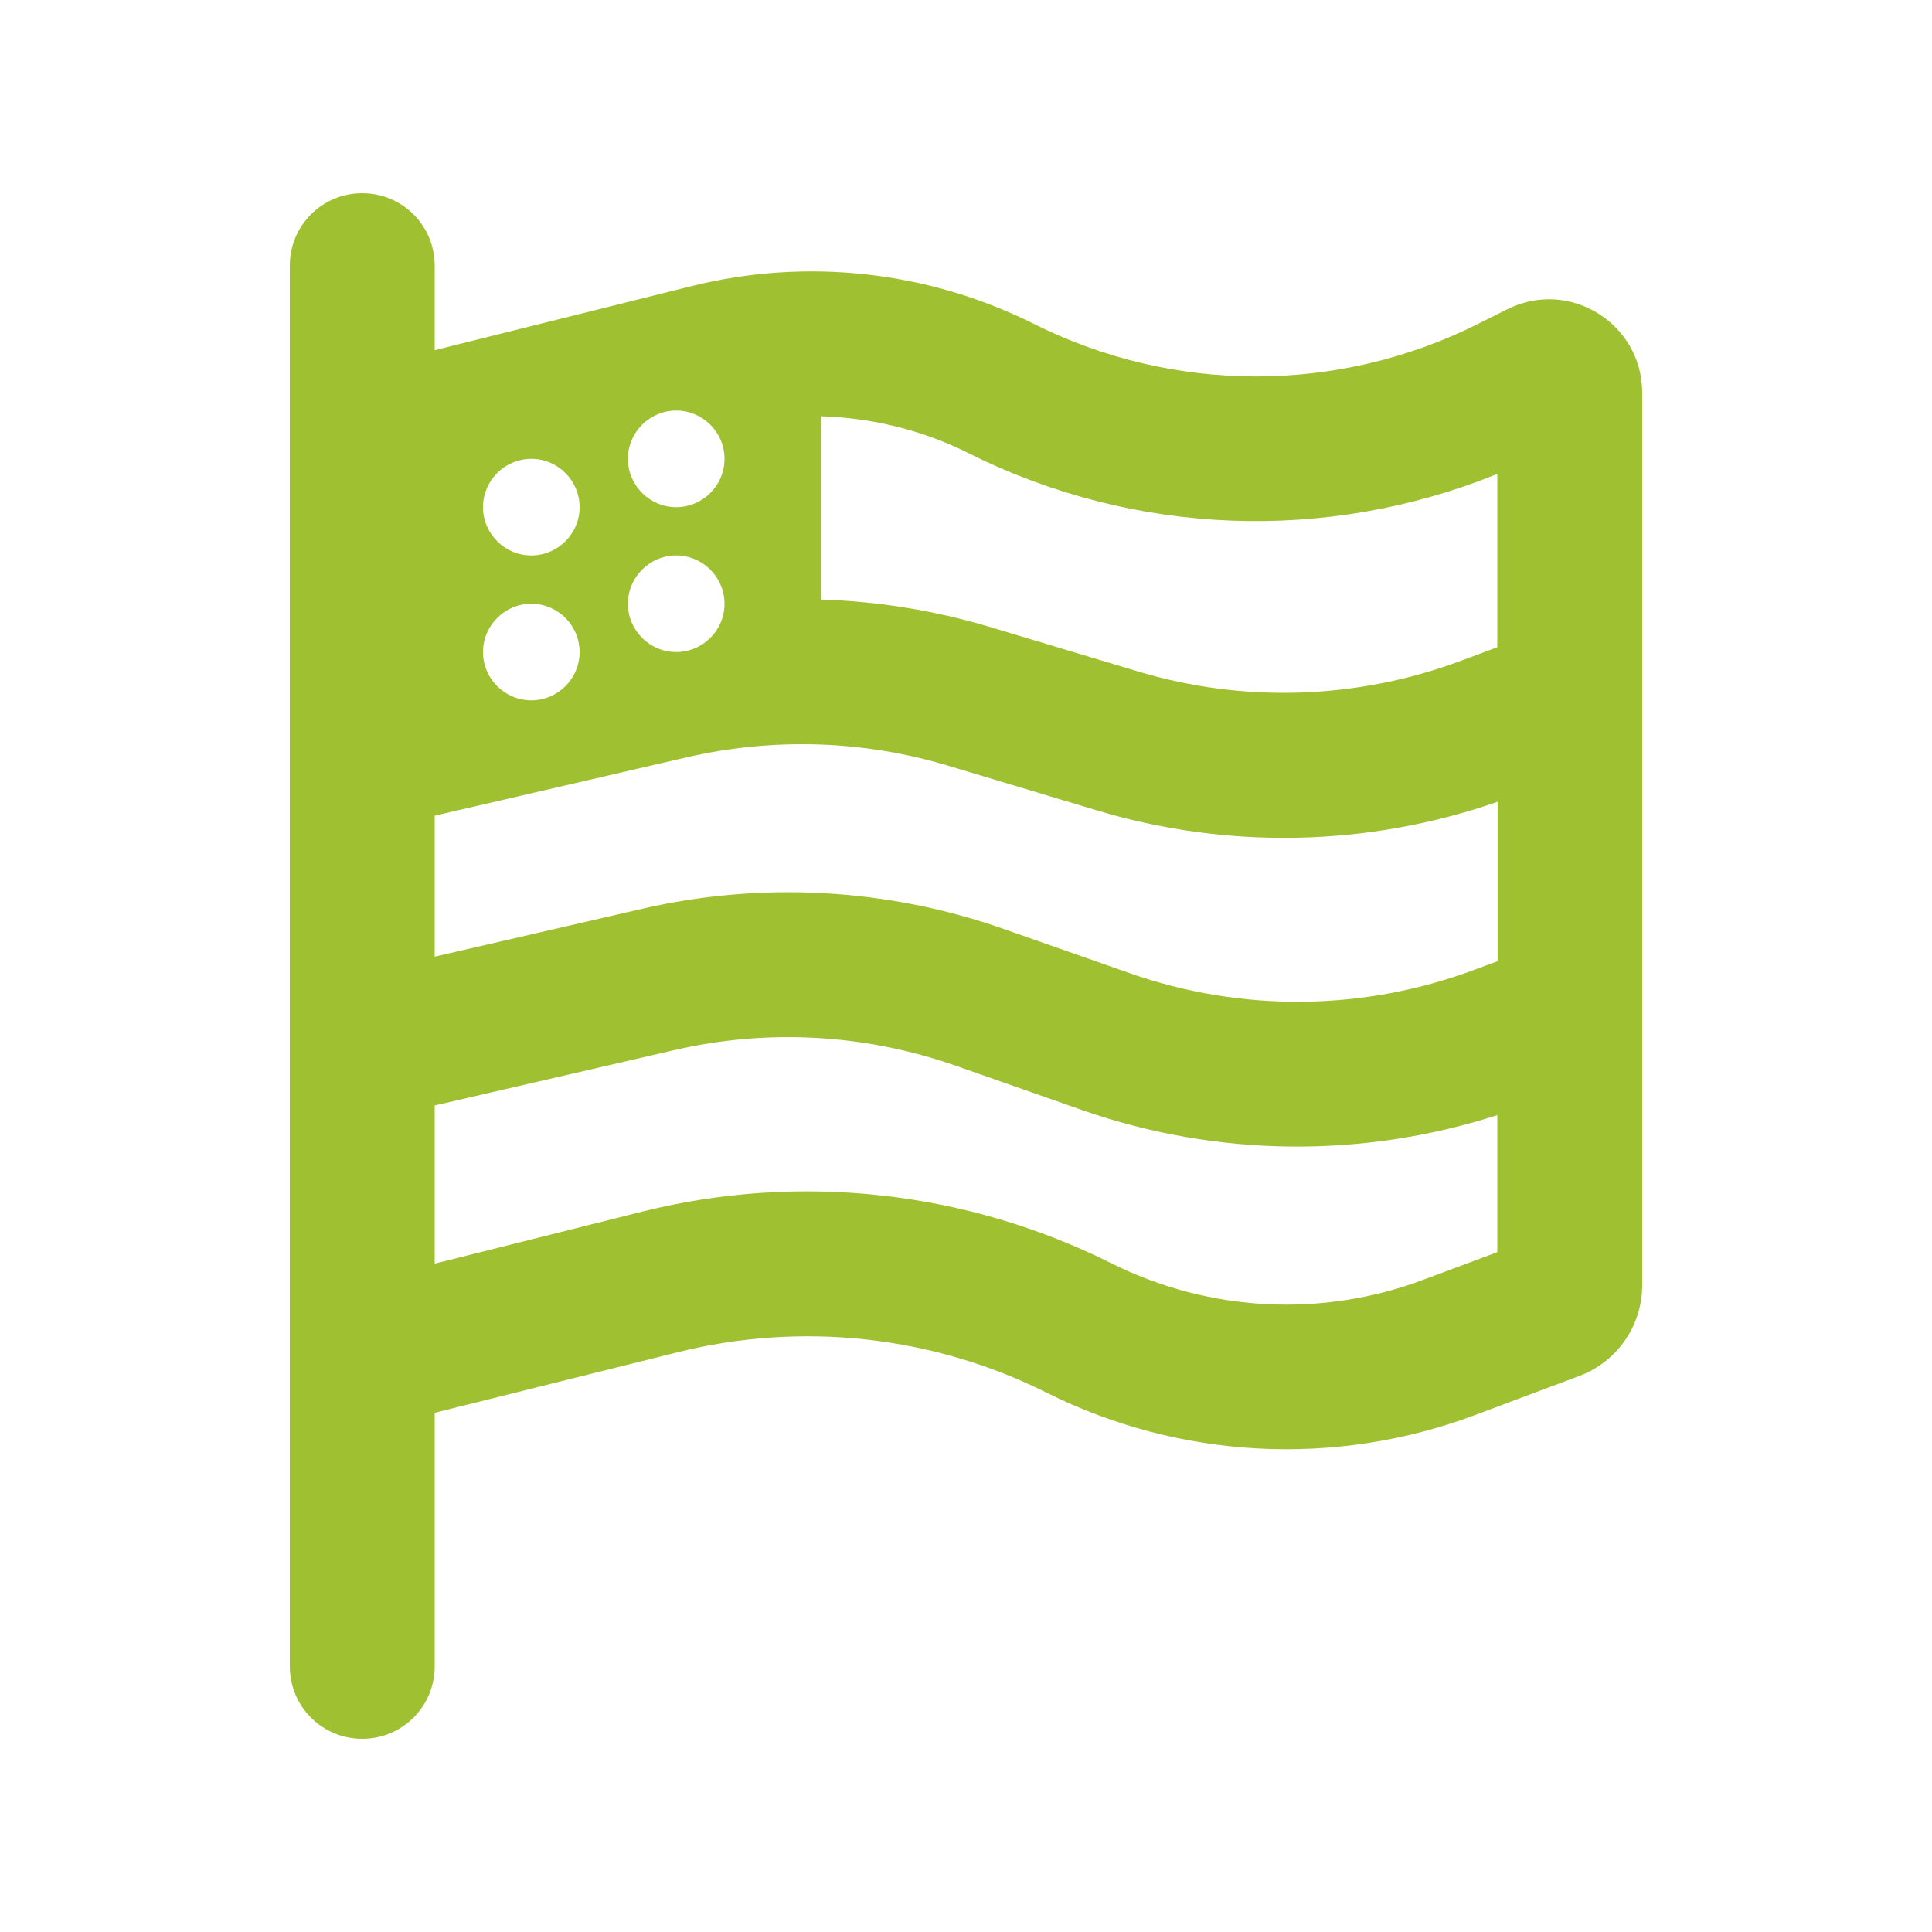 <svg xmlns="http://www.w3.org/2000/svg" viewBox="0 0 640 640"><!--!Font Awesome Pro 7.1.0 by @fontawesome - https://fontawesome.com License - https://fontawesome.com/license (Commercial License) Copyright 2025 Fonticons, Inc.--><path fill="#9fc131" d="M120 64C133.3 64 144 74.7 144 88L144 116L229 94.8C267.1 85.3 307.3 89.7 342.5 107.3C388.8 130.5 443.3 130.5 489.6 107.3L499.2 102.5C519.8 92.1 544 107.1 544 130.1L544 425.8C544 439.1 535.7 451.1 523.2 455.8L488.5 468.8C442.3 486.1 390.9 483.4 346.8 461.4C308.9 442.4 265.4 437.7 224.3 448L144 468L144 552C144 565.3 133.3 576 120 576C106.7 576 96 565.3 96 552L96 88C96 74.7 106.7 64 120 64zM496 157C439.6 179.9 375.8 177.6 321 150.2C305.7 142.5 288.9 138.4 272 137.9L272 198.6C290.8 199.2 309.5 202.2 327.6 207.6L376.9 222.4C412.1 233 449.8 231.7 484.2 218.8L496 214.4L496 157zM144 316.9L212.5 301.1C252.3 291.9 293.9 294.2 332.4 307.7L374.3 322.4C411.4 335.4 451.9 335 488.8 321.1L496.1 318.4L496.1 265.6C453.2 280.5 406.7 281.5 363.2 268.4L313.9 253.6C285.9 245.2 256.3 244.3 227.8 250.8L144 270.2L144 316.9zM144 366.2L144 418.6L212.6 401.4C264.8 388.3 320 394.4 368.2 418.5C400.4 434.6 437.9 436.6 471.6 423.9L496 414.8L496 369.4C451.3 383.8 402.9 383.3 358.4 367.7L316.5 353C286.5 342.5 254.2 340.7 223.2 347.9L144 366.2zM192 168C192 159.2 184.8 152 176 152C167.2 152 160 159.2 160 168C160 176.8 167.2 184 176 184C184.8 184 192 176.8 192 168zM224 168C232.8 168 240 160.8 240 152C240 143.2 232.8 136 224 136C215.2 136 208 143.2 208 152C208 160.8 215.2 168 224 168zM192 216C192 207.2 184.8 200 176 200C167.2 200 160 207.2 160 216C160 224.8 167.2 232 176 232C184.8 232 192 224.8 192 216zM224 216C232.8 216 240 208.8 240 200C240 191.2 232.8 184 224 184C215.2 184 208 191.2 208 200C208 208.8 215.2 216 224 216z"/></svg>